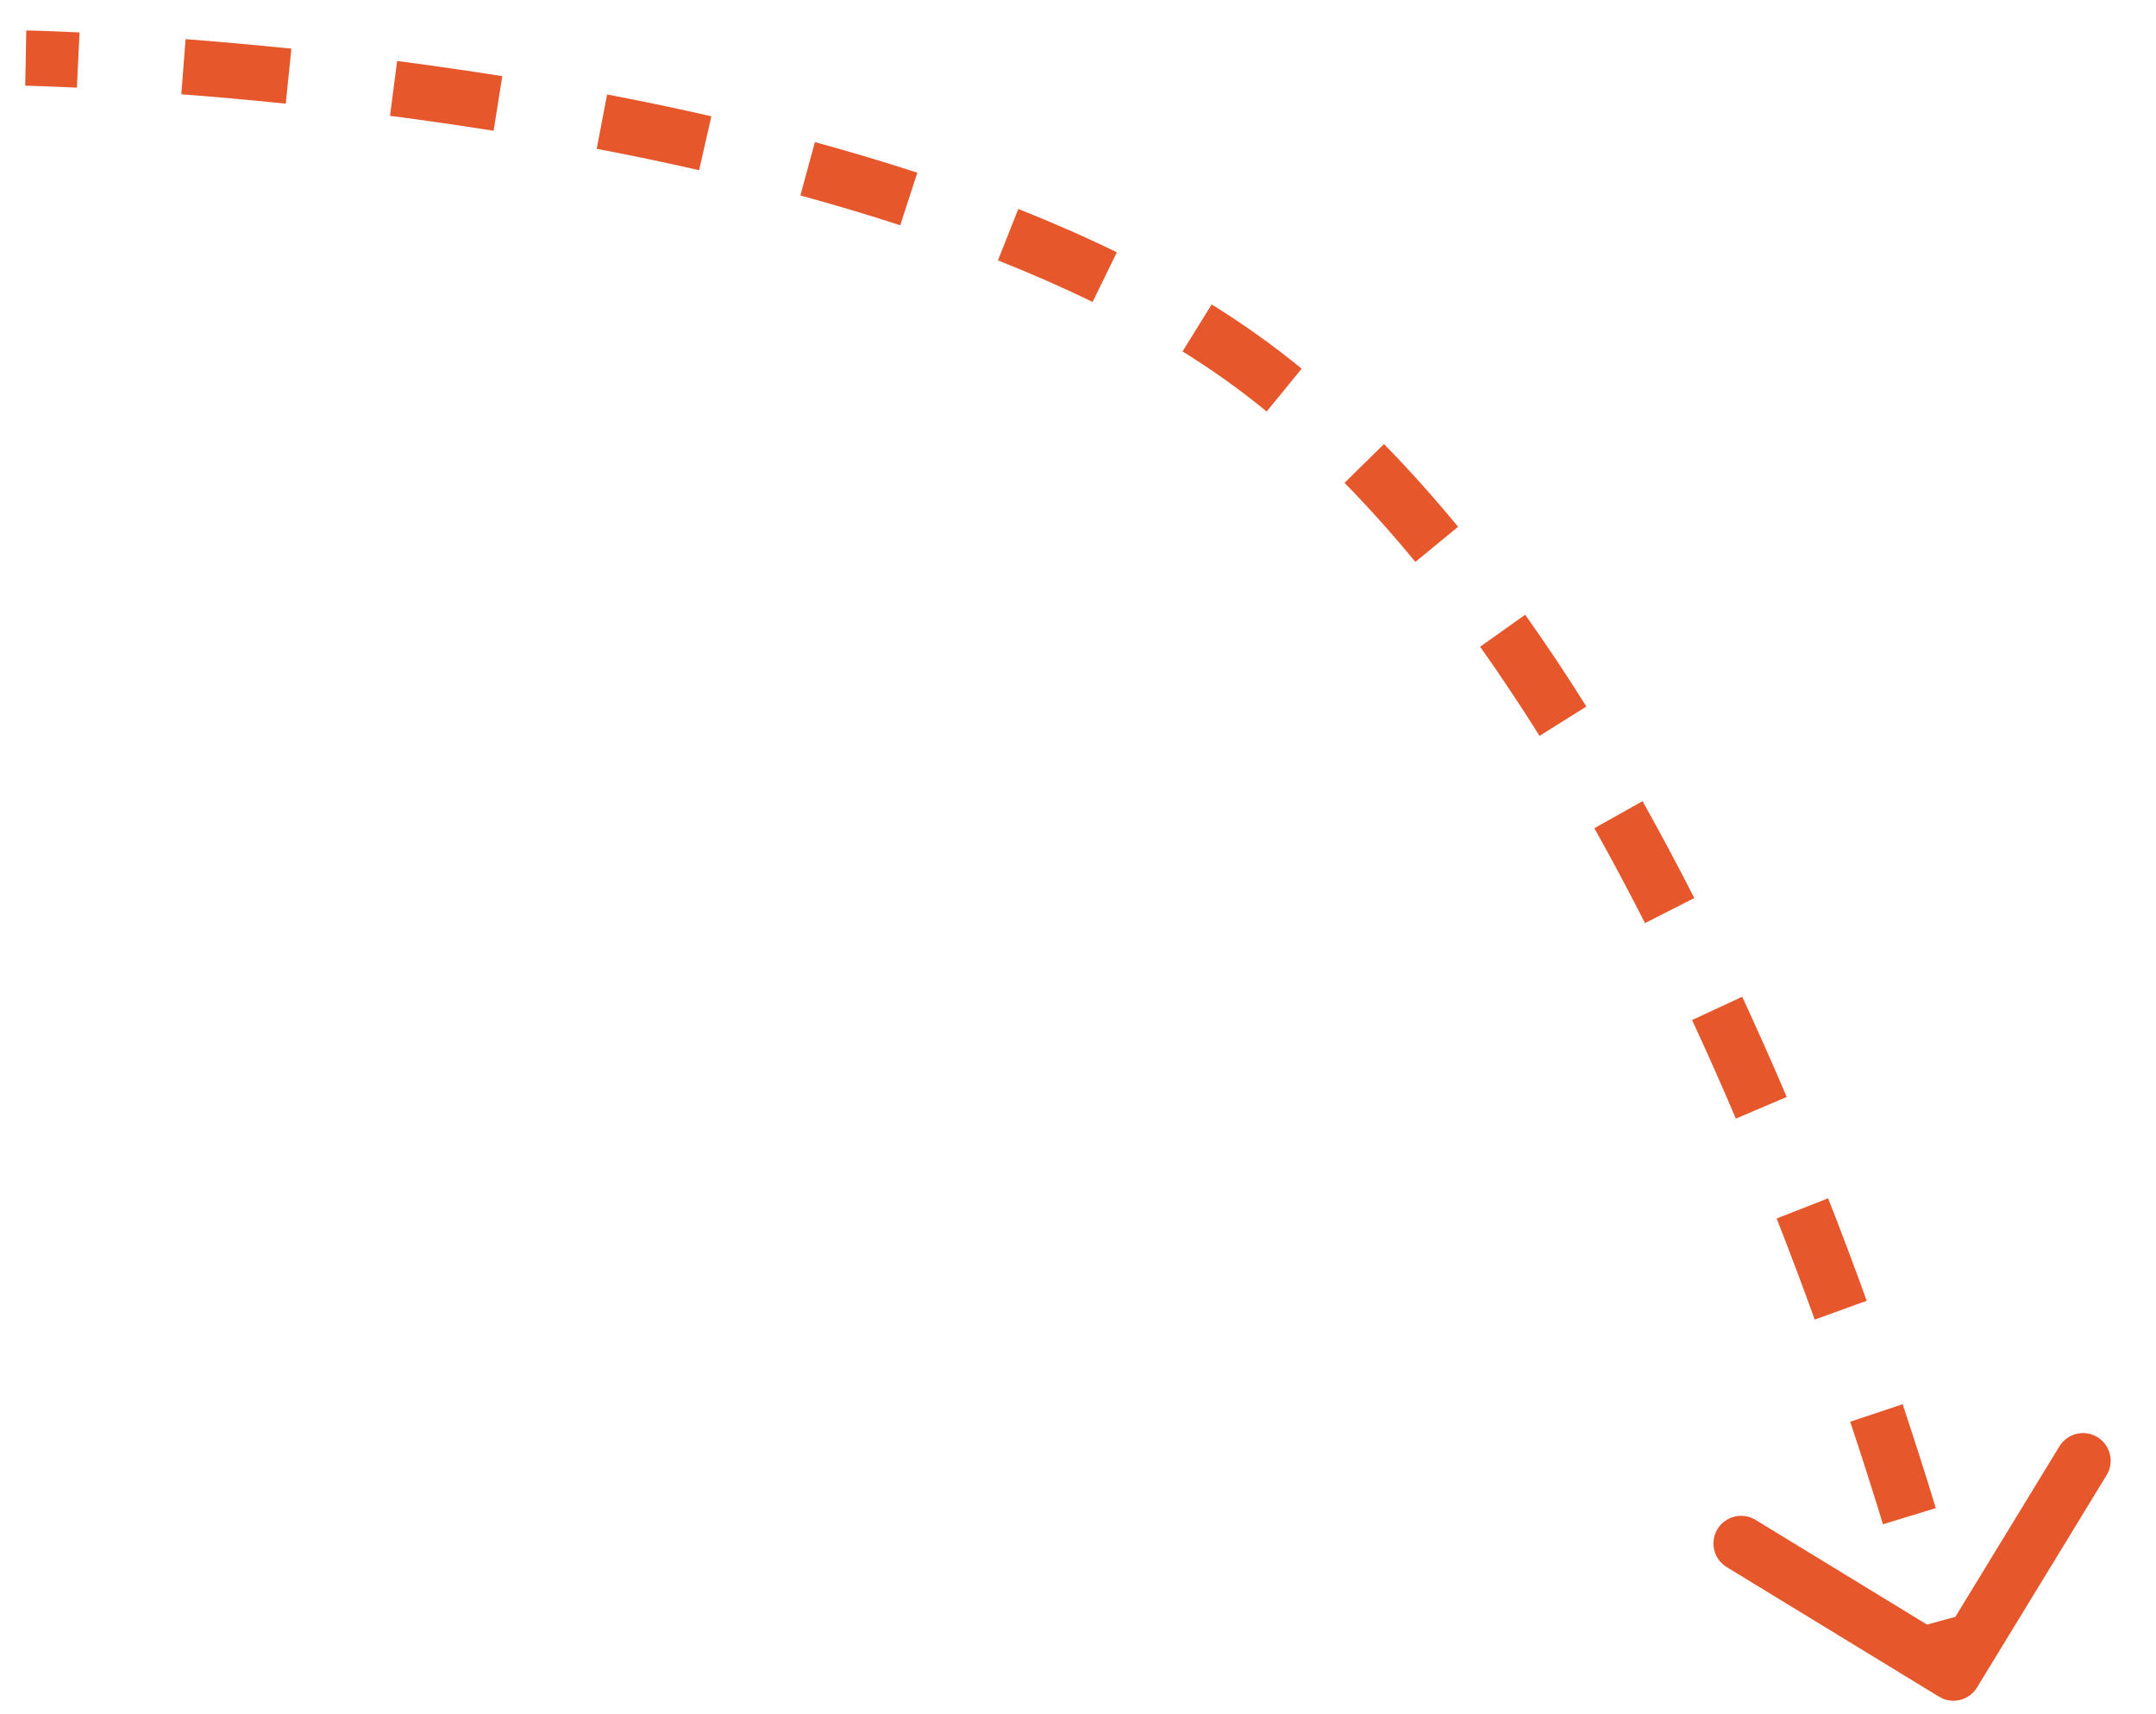 <?xml version="1.0" encoding="UTF-8"?> <svg xmlns="http://www.w3.org/2000/svg" width="39" height="31" viewBox="0 0 39 31" fill="none"><path d="M22.449 6.458L22.738 6.051L22.449 6.458ZM35.762 30.518C35.618 30.754 35.311 30.828 35.075 30.684L31.234 28.34C30.998 28.196 30.924 27.888 31.068 27.653C31.212 27.417 31.519 27.343 31.755 27.486L35.169 29.57L37.253 26.156C37.397 25.921 37.705 25.846 37.941 25.99C38.176 26.134 38.251 26.442 38.107 26.677L35.762 30.518ZM0.466 1.05C0.475 0.55 0.475 0.55 0.475 0.55C0.475 0.55 0.475 0.55 0.475 0.55C0.475 0.55 0.475 0.55 0.475 0.55C0.475 0.55 0.475 0.55 0.476 0.55C0.476 0.55 0.476 0.55 0.476 0.55C0.477 0.55 0.478 0.55 0.48 0.55C0.483 0.55 0.487 0.55 0.493 0.551C0.504 0.551 0.52 0.551 0.541 0.552C0.584 0.553 0.647 0.555 0.729 0.557C0.893 0.563 1.133 0.572 1.439 0.586L1.391 1.585C1.091 1.571 0.856 1.562 0.697 1.557C0.617 1.554 0.556 1.552 0.516 1.551C0.496 1.551 0.48 1.55 0.47 1.55C0.465 1.55 0.462 1.55 0.459 1.55C0.458 1.55 0.457 1.55 0.457 1.55C0.456 1.55 0.456 1.55 0.456 1.55C0.456 1.55 0.456 1.55 0.456 1.55C0.456 1.55 0.456 1.55 0.456 1.55C0.456 1.55 0.456 1.55 0.456 1.55C0.456 1.55 0.456 1.55 0.466 1.05ZM3.357 0.708C3.932 0.752 4.575 0.809 5.271 0.88L5.169 1.875C4.481 1.804 3.847 1.748 3.28 1.705L3.357 0.708ZM7.184 1.103C7.796 1.183 8.432 1.274 9.086 1.377L8.929 2.365C8.286 2.263 7.658 2.173 7.055 2.095L7.184 1.103ZM10.982 1.708C11.604 1.827 12.235 1.958 12.868 2.103L12.646 3.078C12.025 2.936 11.406 2.807 10.794 2.691L10.982 1.708ZM14.741 2.57C15.364 2.74 15.983 2.924 16.594 3.123L16.284 4.074C15.69 3.88 15.086 3.701 14.478 3.535L14.741 2.57ZM18.42 3.779C19.031 4.021 19.628 4.282 20.203 4.563L19.764 5.461C19.215 5.193 18.642 4.943 18.052 4.709L18.42 3.779ZM21.918 5.506C22.2 5.681 22.474 5.862 22.738 6.051L22.159 6.865C21.912 6.69 21.656 6.52 21.391 6.355L21.918 5.506ZM22.738 6.051C23.012 6.245 23.281 6.451 23.546 6.667L22.913 7.442C22.665 7.239 22.414 7.047 22.159 6.865L22.738 6.051ZM25.035 8.031C25.497 8.502 25.944 9.003 26.375 9.527L25.603 10.162C25.188 9.659 24.761 9.18 24.321 8.732L25.035 8.031ZM27.589 11.117C27.972 11.655 28.341 12.21 28.696 12.777L27.849 13.308C27.503 12.757 27.145 12.218 26.774 11.696L27.589 11.117ZM29.712 14.489C30.037 15.068 30.349 15.653 30.648 16.241L29.757 16.694C29.463 16.118 29.158 15.544 28.84 14.978L29.712 14.489ZM31.515 18.026C31.797 18.635 32.066 19.241 32.32 19.838L31.4 20.23C31.15 19.641 30.886 19.046 30.608 18.447L31.515 18.026ZM33.069 21.671C33.319 22.308 33.552 22.928 33.767 23.524L32.827 23.864C32.614 23.276 32.385 22.664 32.138 22.036L33.069 21.671ZM34.417 25.395C34.645 26.079 34.845 26.71 35.017 27.274L34.061 27.566C33.891 27.009 33.693 26.386 33.468 25.711L34.417 25.395ZM35.571 29.185C35.654 29.488 35.716 29.726 35.758 29.889C35.779 29.97 35.795 30.032 35.805 30.075C35.81 30.096 35.815 30.112 35.817 30.123C35.819 30.128 35.819 30.133 35.82 30.135C35.821 30.137 35.821 30.138 35.821 30.139C35.821 30.139 35.821 30.14 35.821 30.14C35.821 30.14 35.821 30.14 35.821 30.14C35.821 30.14 35.821 30.14 35.821 30.14C35.821 30.14 35.821 30.14 35.821 30.14C35.821 30.14 35.821 30.14 35.335 30.258C34.849 30.375 34.849 30.375 34.849 30.375C34.849 30.375 34.849 30.375 34.849 30.375C34.849 30.375 34.849 30.375 34.849 30.375C34.849 30.375 34.849 30.375 34.849 30.375C34.849 30.375 34.849 30.375 34.849 30.375C34.849 30.374 34.849 30.373 34.849 30.372C34.848 30.37 34.847 30.366 34.846 30.361C34.844 30.351 34.84 30.336 34.835 30.316C34.825 30.276 34.81 30.216 34.789 30.137C34.749 29.98 34.688 29.747 34.607 29.449L35.571 29.185Z" fill="#E6572C"></path></svg> 